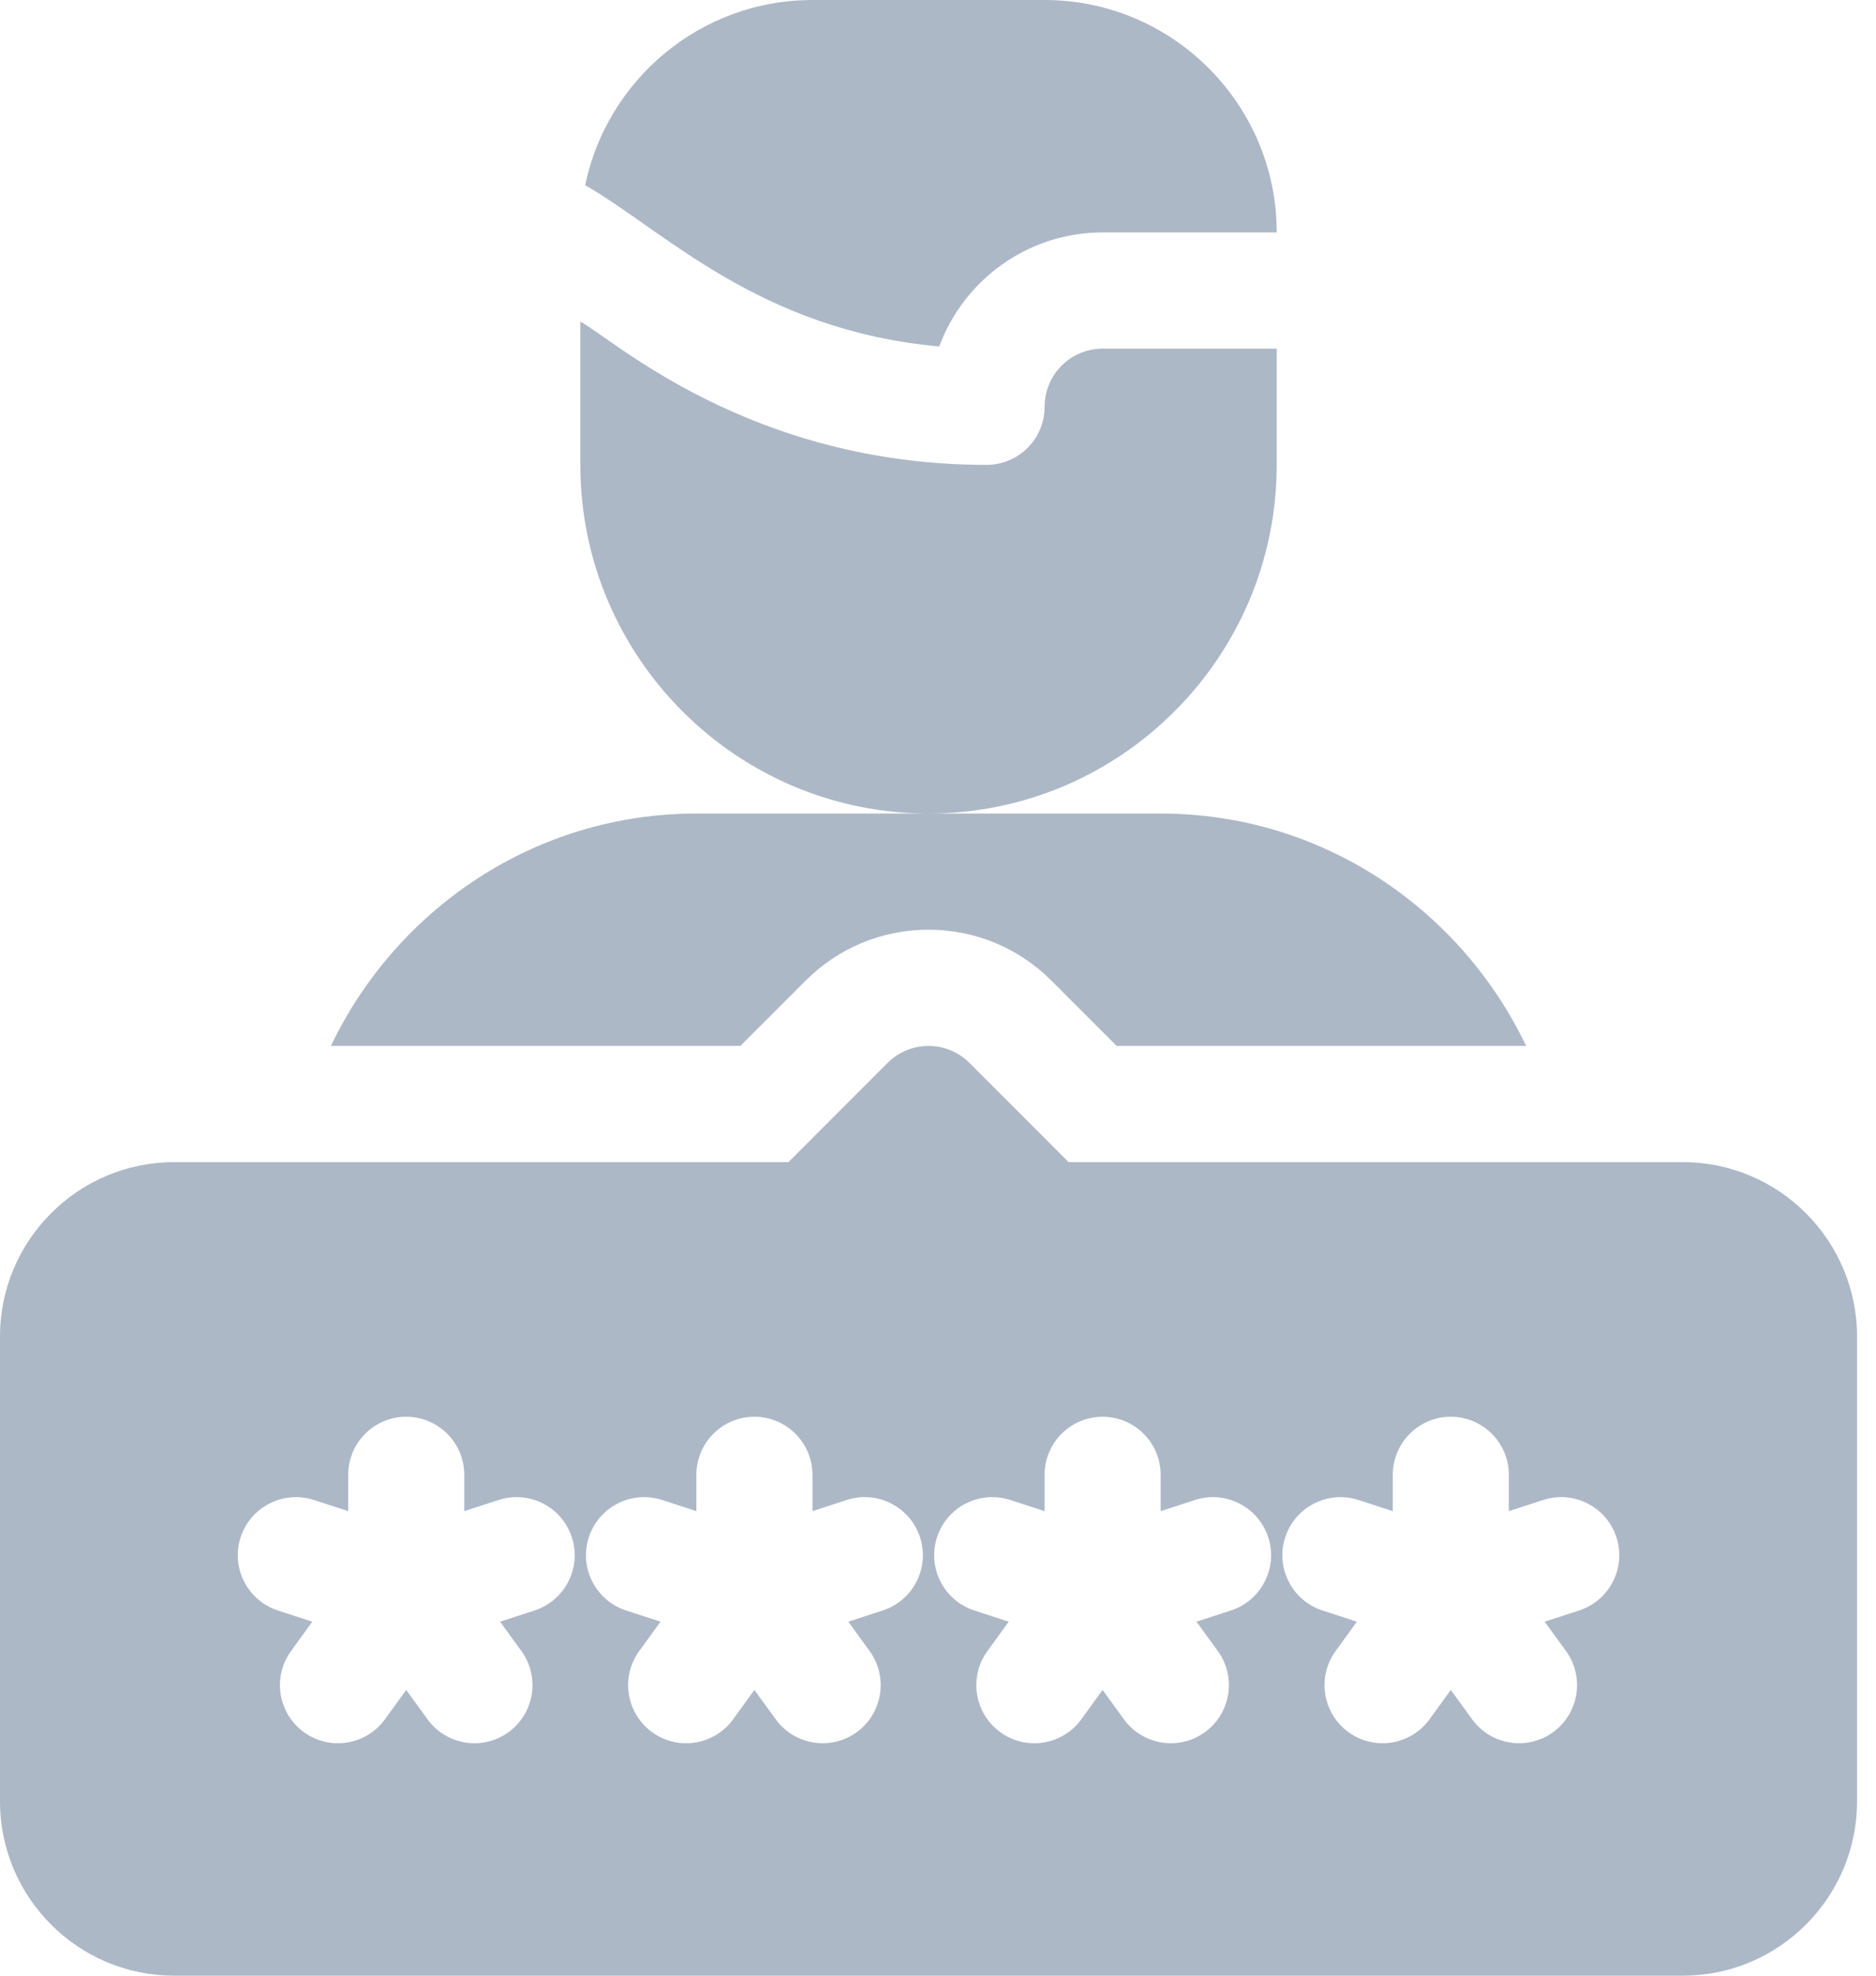 <svg width="38" height="40" viewBox="0 0 38 40" fill="none" xmlns="http://www.w3.org/2000/svg">
<path d="M34.089 23.529H21.646L19.639 21.521C19.18 21.061 18.436 21.061 17.977 21.521L15.97 23.529H3.526C1.582 23.529 0 25.113 0 27.059V36.471C0 38.417 1.582 40 3.526 40H34.089C36.034 40 37.616 38.417 37.616 36.471V27.059C37.616 25.113 36.034 23.529 34.089 23.529ZM10.827 32.606L10.13 32.833L10.561 33.426C10.943 33.952 10.826 34.687 10.302 35.069C9.772 35.453 9.038 35.331 8.66 34.809L8.228 34.215L7.797 34.809C7.419 35.331 6.685 35.454 6.155 35.069C5.63 34.687 5.513 33.952 5.896 33.426L6.326 32.833L5.629 32.606C5.012 32.405 4.673 31.741 4.874 31.124C5.076 30.506 5.741 30.17 6.355 30.368L7.053 30.595V29.861C7.053 29.211 7.578 28.684 8.228 28.684C8.878 28.684 9.404 29.211 9.404 29.861V30.595L10.102 30.368C10.718 30.169 11.382 30.506 11.583 31.124C11.784 31.741 11.445 32.405 10.827 32.606ZM17.88 32.606L17.183 32.833L17.614 33.426C17.996 33.952 17.879 34.687 17.355 35.069C16.825 35.453 16.091 35.331 15.713 34.809L15.281 34.215L14.85 34.809C14.472 35.331 13.738 35.454 13.208 35.069C12.683 34.687 12.566 33.952 12.949 33.426L13.38 32.833L12.682 32.606C12.065 32.405 11.726 31.741 11.927 31.124C12.128 30.506 12.793 30.17 13.408 30.368L14.106 30.595V29.861C14.106 29.211 14.631 28.684 15.281 28.684C15.931 28.684 16.457 29.211 16.457 29.861V30.595L17.155 30.368C17.769 30.169 18.435 30.506 18.636 31.124C18.837 31.741 18.498 32.405 17.88 32.606ZM24.933 32.606L24.236 32.833L24.667 33.426C25.049 33.952 24.932 34.687 24.408 35.069C23.878 35.453 23.144 35.331 22.766 34.809L22.334 34.215L21.903 34.809C21.525 35.331 20.791 35.454 20.261 35.069C19.736 34.687 19.619 33.952 20.002 33.426L20.433 32.833L19.735 32.606C19.118 32.405 18.779 31.741 18.98 31.124C19.181 30.506 19.843 30.17 20.461 30.368L21.159 30.595V29.861C21.159 29.211 21.684 28.684 22.334 28.684C22.984 28.684 23.51 29.211 23.51 29.861V30.595L24.208 30.368C24.821 30.169 25.486 30.506 25.689 31.124C25.89 31.741 25.551 32.405 24.933 32.606ZM31.986 32.606L31.289 32.833L31.72 33.426C32.102 33.952 31.985 34.687 31.46 35.069C30.931 35.453 30.197 35.331 29.819 34.809L29.387 34.215L28.956 34.809C28.578 35.331 27.844 35.454 27.314 35.069C26.789 34.687 26.672 33.952 27.055 33.426L27.485 32.833L26.788 32.606C26.171 32.405 25.832 31.741 26.033 31.124C26.235 30.506 26.9 30.17 27.514 30.368L28.212 30.595V29.861C28.212 29.211 28.737 28.684 29.387 28.684C30.037 28.684 30.563 29.211 30.563 29.861V30.595L31.261 30.368C31.877 30.169 32.541 30.506 32.742 31.124C32.943 31.741 32.604 32.405 31.986 32.606ZM22.334 4.706H25.861C25.861 2.11 23.752 0 21.159 0H16.457C14.191 0 12.296 1.612 11.853 3.75C13.448 4.661 15.36 6.682 19.025 7.015C19.522 5.669 20.818 4.706 22.334 4.706ZM25.861 9.412V7.059H22.334C21.686 7.059 21.159 7.586 21.159 8.235C21.159 8.886 20.633 9.412 19.983 9.412C15.163 9.412 12.378 6.83 11.755 6.512V9.412C11.755 13.304 14.919 16.471 18.808 16.471C22.697 16.471 25.861 13.304 25.861 9.412ZM16.315 19.858C16.98 19.191 17.867 18.823 18.808 18.823C19.749 18.823 20.636 19.191 21.301 19.858L22.619 21.176H30.913C29.587 18.404 26.78 16.471 23.51 16.471H18.808H14.106C10.836 16.471 8.029 18.404 6.703 21.176H14.997L16.315 19.858Z" fill="#ADB8C7"/>
</svg>
